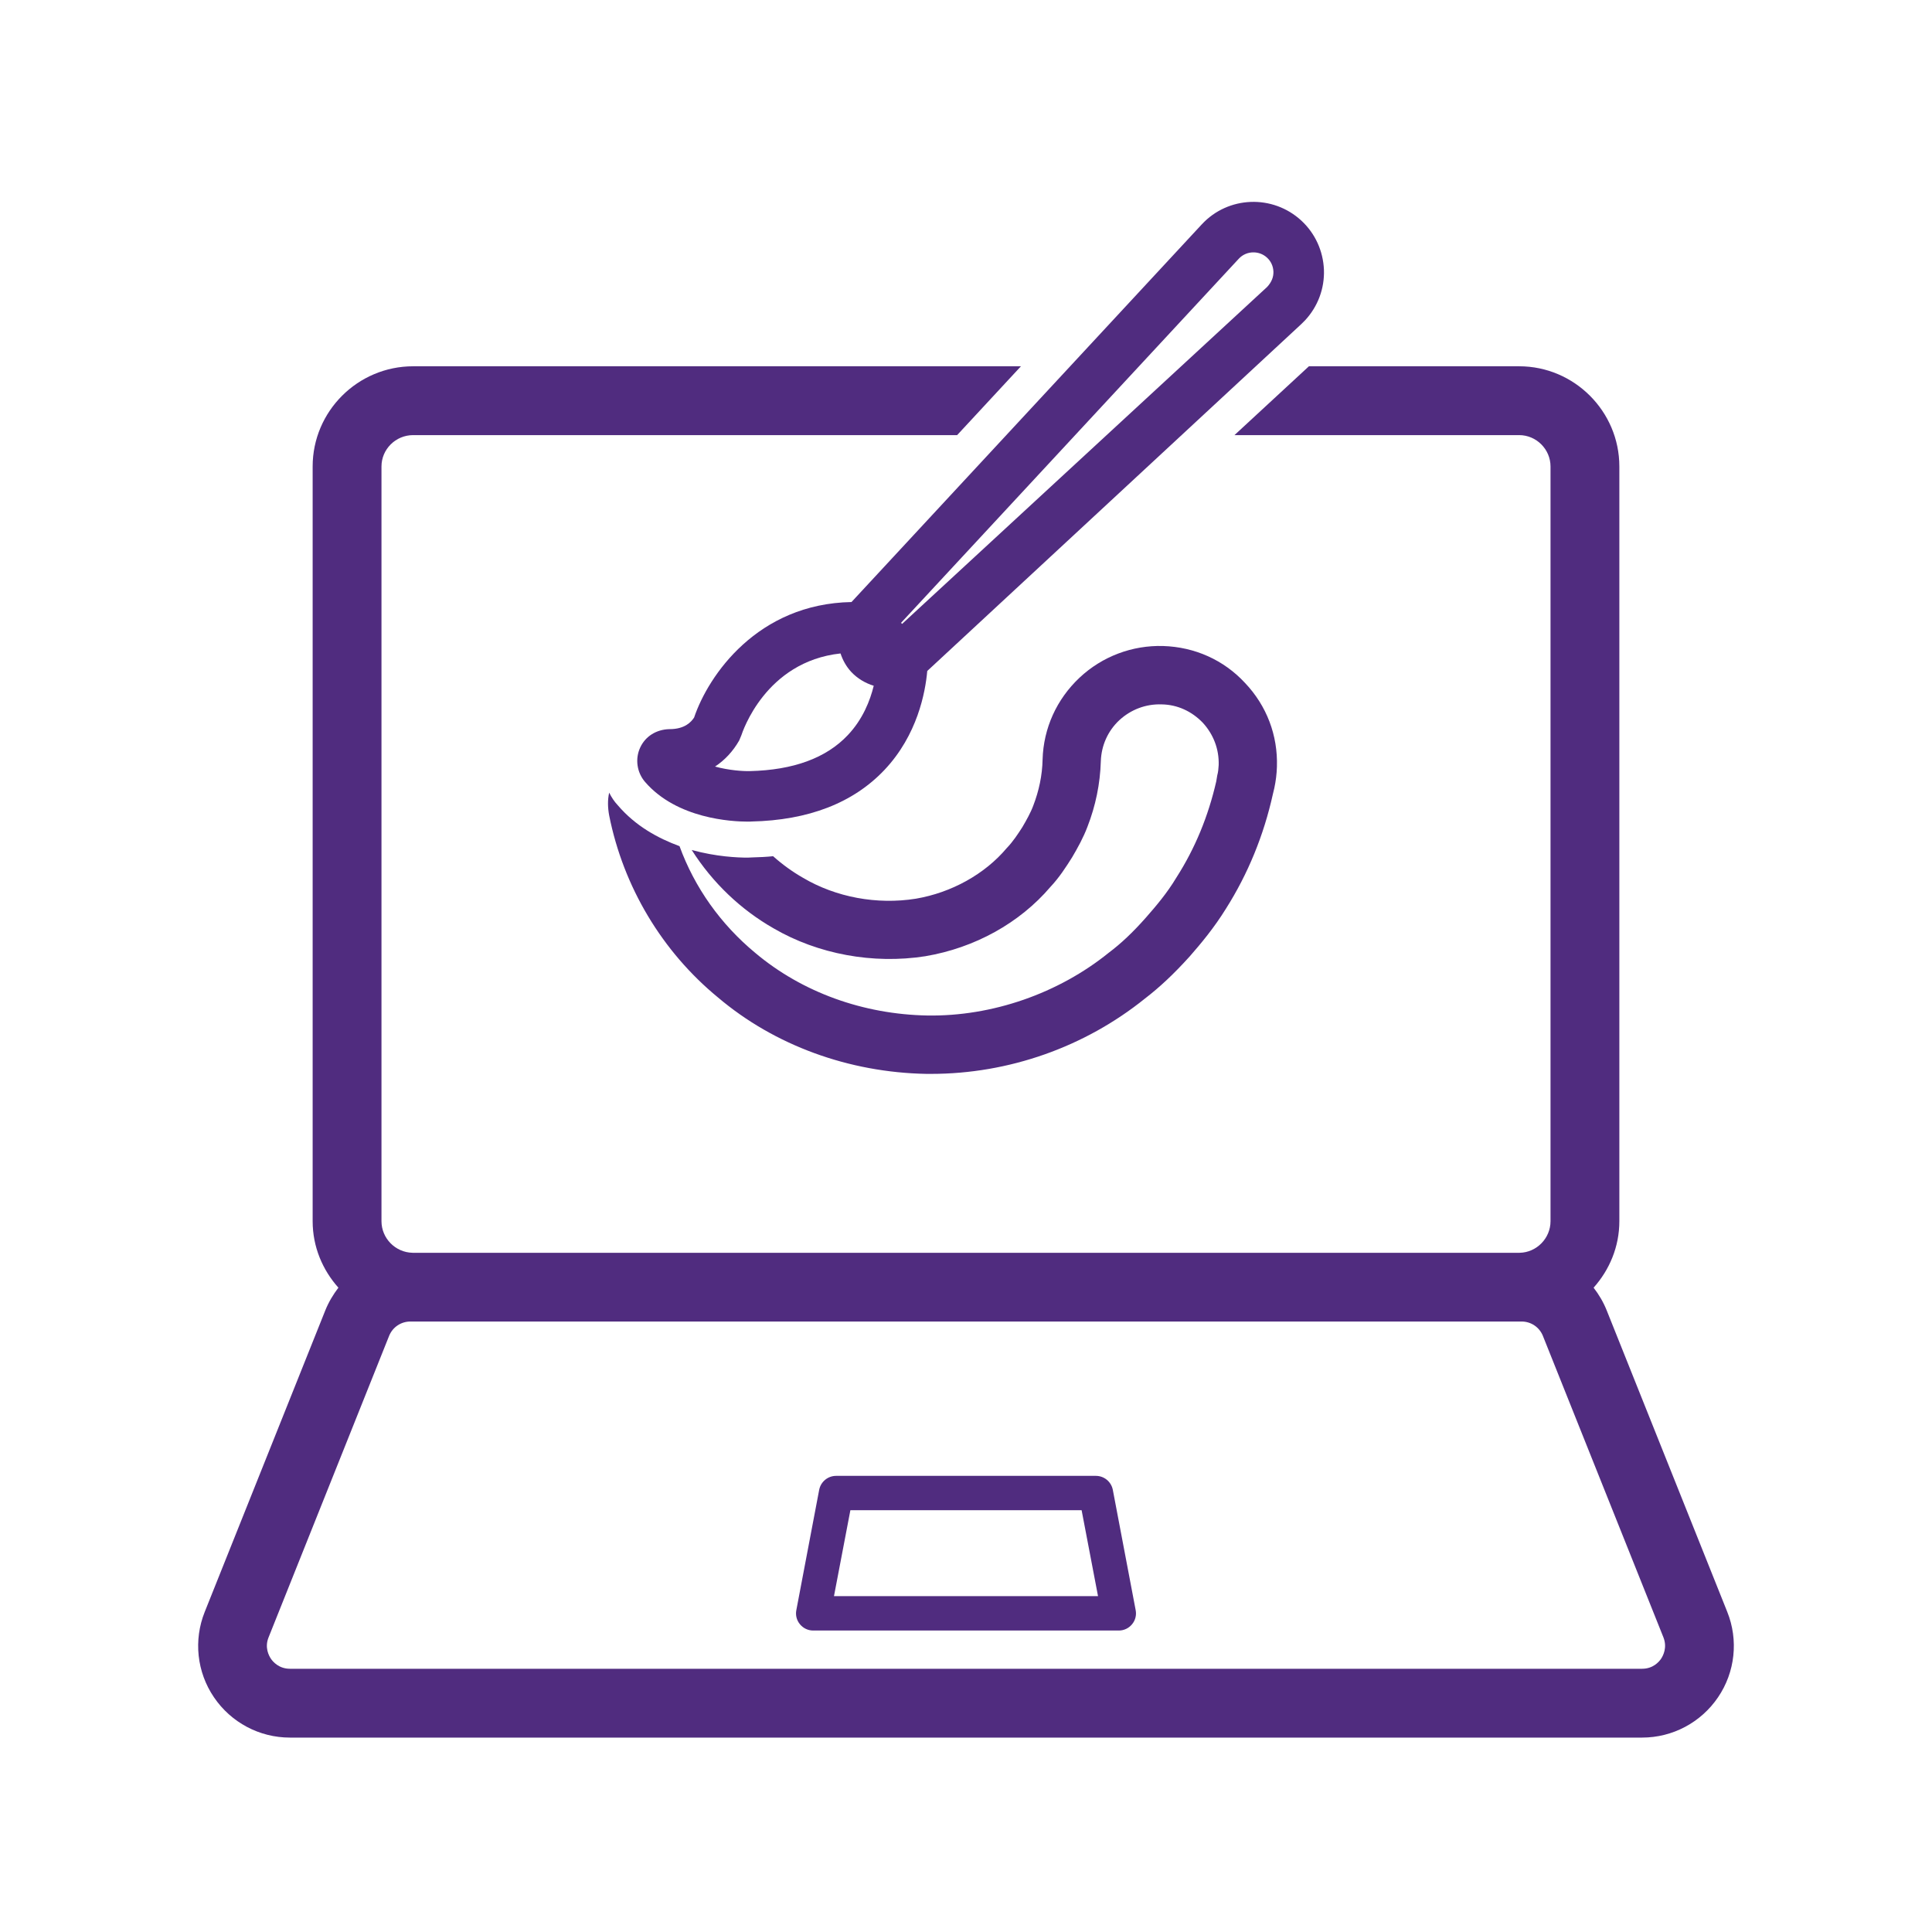 <svg xmlns="http://www.w3.org/2000/svg" xmlns:xlink="http://www.w3.org/1999/xlink" width="100" zoomAndPan="magnify" viewBox="0 0 75 75" height="100" preserveAspectRatio="xMidYMid meet" version="1.0"><defs><clipPath id="93a3d0882d"><path d="M 7.5 14 L 67.5 14 L 67.5 67.5 L 7.5 67.5 Z M 7.5 14 " clip-rule="nonzero"/></clipPath><clipPath id="8368f384ae"><path d="M 24 7.5 L 52 7.5 L 52 32 L 24 32 Z M 24 7.5 " clip-rule="nonzero"/></clipPath></defs><g clip-path="url(#93a3d0882d)"><path fill="#502c7f" d="M 67.051 62.57 L 62.371 50.867 C 62.242 50.547 62.07 50.254 61.863 49.988 C 62.477 49.301 62.863 48.402 62.863 47.406 L 62.863 18.109 C 62.863 15.969 61.113 14.219 58.973 14.219 L 50.812 14.219 L 47.922 16.891 L 58.973 16.891 C 59.641 16.891 60.191 17.441 60.191 18.109 L 60.191 47.406 C 60.191 48.07 59.652 48.621 58.992 48.633 L 16.02 48.633 C 15.348 48.621 14.809 48.07 14.809 47.406 L 14.809 18.109 C 14.809 17.441 15.359 16.891 16.039 16.891 L 37.156 16.891 L 39.633 14.219 L 16.039 14.219 C 13.887 14.219 12.137 15.969 12.137 18.109 L 12.137 47.406 C 12.137 48.402 12.523 49.301 13.137 49.988 C 12.934 50.254 12.758 50.547 12.629 50.867 L 7.949 62.57 C 7.508 63.668 7.641 64.91 8.305 65.887 C 8.969 66.867 10.07 67.453 11.254 67.453 L 63.746 67.453 C 64.93 67.453 66.031 66.867 66.695 65.887 C 67.359 64.91 67.492 63.668 67.051 62.57 Z M 64.484 64.391 C 64.406 64.508 64.176 64.781 63.746 64.781 L 11.254 64.781 C 10.828 64.781 10.594 64.508 10.516 64.391 C 10.438 64.273 10.266 63.957 10.426 63.562 L 15.105 51.859 C 15.242 51.52 15.566 51.301 15.934 51.301 L 59.066 51.301 C 59.434 51.301 59.758 51.52 59.895 51.859 L 64.574 63.562 C 64.73 63.957 64.562 64.273 64.484 64.391 Z M 64.484 64.391 " fill-opacity="1" fill-rule="nonzero"/></g><path fill="#502c7f" d="M 42.543 57.293 L 32.457 57.293 C 32.137 57.293 31.863 57.52 31.801 57.832 L 30.914 62.504 C 30.875 62.699 30.926 62.902 31.055 63.055 C 31.18 63.207 31.367 63.297 31.566 63.297 L 43.434 63.297 C 43.633 63.297 43.82 63.207 43.945 63.055 C 44.074 62.902 44.125 62.699 44.086 62.504 L 43.199 57.832 C 43.137 57.52 42.863 57.293 42.543 57.293 Z M 32.375 61.961 L 33.012 58.625 L 41.988 58.625 L 42.625 61.961 Z M 32.375 61.961 " fill-opacity="1" fill-rule="nonzero"/><path fill="#502c7f" d="M 48.332 26.512 C 47.504 25.617 46.379 25.117 45.156 25.078 C 43.957 25.043 42.789 25.48 41.906 26.309 C 41.02 27.145 40.508 28.266 40.473 29.484 C 40.461 30.098 40.332 30.703 40.109 31.281 C 40.016 31.535 39.84 31.852 39.688 32.109 C 39.52 32.371 39.324 32.672 39.082 32.922 C 38.227 33.938 36.934 34.652 35.555 34.887 C 34.043 35.129 32.453 34.832 31.176 34.078 C 30.766 33.844 30.375 33.562 30.012 33.238 C 29.75 33.266 29.48 33.277 29.199 33.285 L 29.023 33.293 C 28.633 33.293 27.805 33.258 26.852 32.996 C 27.664 34.273 28.762 35.316 30.039 36.043 C 31.754 37.039 33.887 37.438 35.918 37.121 C 37.844 36.797 39.586 35.828 40.777 34.43 C 41.125 34.059 41.375 33.668 41.617 33.285 C 41.832 32.922 42.062 32.504 42.215 32.094 C 42.531 31.281 42.707 30.434 42.734 29.551 C 42.754 28.945 43.004 28.375 43.453 27.957 C 43.898 27.547 44.477 27.324 45.09 27.344 C 45.707 27.352 46.266 27.613 46.695 28.059 C 47.105 28.508 47.328 29.082 47.309 29.699 C 47.301 29.84 47.289 29.977 47.254 30.098 L 47.215 30.332 C 46.906 31.684 46.395 32.93 45.668 34.066 C 45.297 34.684 44.867 35.184 44.484 35.621 C 43.973 36.199 43.516 36.629 43.043 36.984 C 41.086 38.566 38.516 39.461 36 39.422 C 33.504 39.375 31.137 38.52 29.32 36.992 C 27.98 35.883 26.965 34.457 26.379 32.848 C 25.539 32.539 24.672 32.066 23.984 31.262 C 23.844 31.113 23.734 30.945 23.648 30.77 C 23.582 31.059 23.594 31.367 23.648 31.656 C 24.199 34.422 25.699 36.938 27.879 38.727 C 30.066 40.578 32.945 41.633 35.965 41.688 L 36.141 41.688 C 39.156 41.688 42.102 40.652 44.449 38.762 C 45.008 38.332 45.547 37.832 46.18 37.133 C 46.621 36.629 47.133 36.016 47.59 35.277 C 48.445 33.926 49.059 32.43 49.414 30.824 L 49.469 30.594 C 49.527 30.324 49.562 30.043 49.57 29.766 C 49.609 28.543 49.172 27.398 48.332 26.512 Z M 48.332 26.512 " fill-opacity="1" fill-rule="nonzero"/><g clip-path="url(#8368f384ae)"><path fill="#502c7f" d="M 50.52 8.566 C 49.41 7.539 47.676 7.605 46.652 8.711 L 33.055 23.371 C 29.41 23.438 27.5 26.211 26.945 27.855 C 26.836 28.023 26.586 28.305 25.996 28.305 C 25.992 28.305 25.984 28.305 25.98 28.305 C 25.477 28.32 25.055 28.582 24.852 29.02 C 24.648 29.461 24.723 29.984 25.039 30.352 C 26.277 31.789 28.418 31.895 29.023 31.895 C 29.09 31.895 29.141 31.895 29.164 31.891 C 31.387 31.844 33.125 31.168 34.336 29.887 C 35.613 28.535 35.922 26.879 35.996 26.047 L 50.52 12.578 C 50.566 12.535 50.617 12.484 50.664 12.434 C 51.16 11.898 51.422 11.199 51.395 10.469 C 51.363 9.738 51.055 9.062 50.52 8.566 Z M 29.109 29.934 C 28.844 29.941 28.301 29.906 27.758 29.758 C 28.137 29.508 28.457 29.164 28.695 28.746 L 28.777 28.551 C 28.82 28.426 29.707 25.684 32.629 25.367 C 32.715 25.625 32.848 25.871 33.043 26.082 C 33.285 26.34 33.59 26.52 33.918 26.621 C 33.777 27.199 33.492 27.926 32.91 28.539 C 32.074 29.426 30.797 29.895 29.109 29.934 Z M 49.188 11.141 L 35.02 24.219 L 34.977 24.18 L 48.09 10.043 C 48.242 9.879 48.449 9.797 48.656 9.797 C 48.848 9.797 49.035 9.863 49.188 10.004 C 49.34 10.145 49.426 10.336 49.434 10.543 C 49.441 10.75 49.367 10.949 49.188 11.141 Z M 49.188 11.141 " fill-opacity="1" fill-rule="nonzero"/></g></svg>